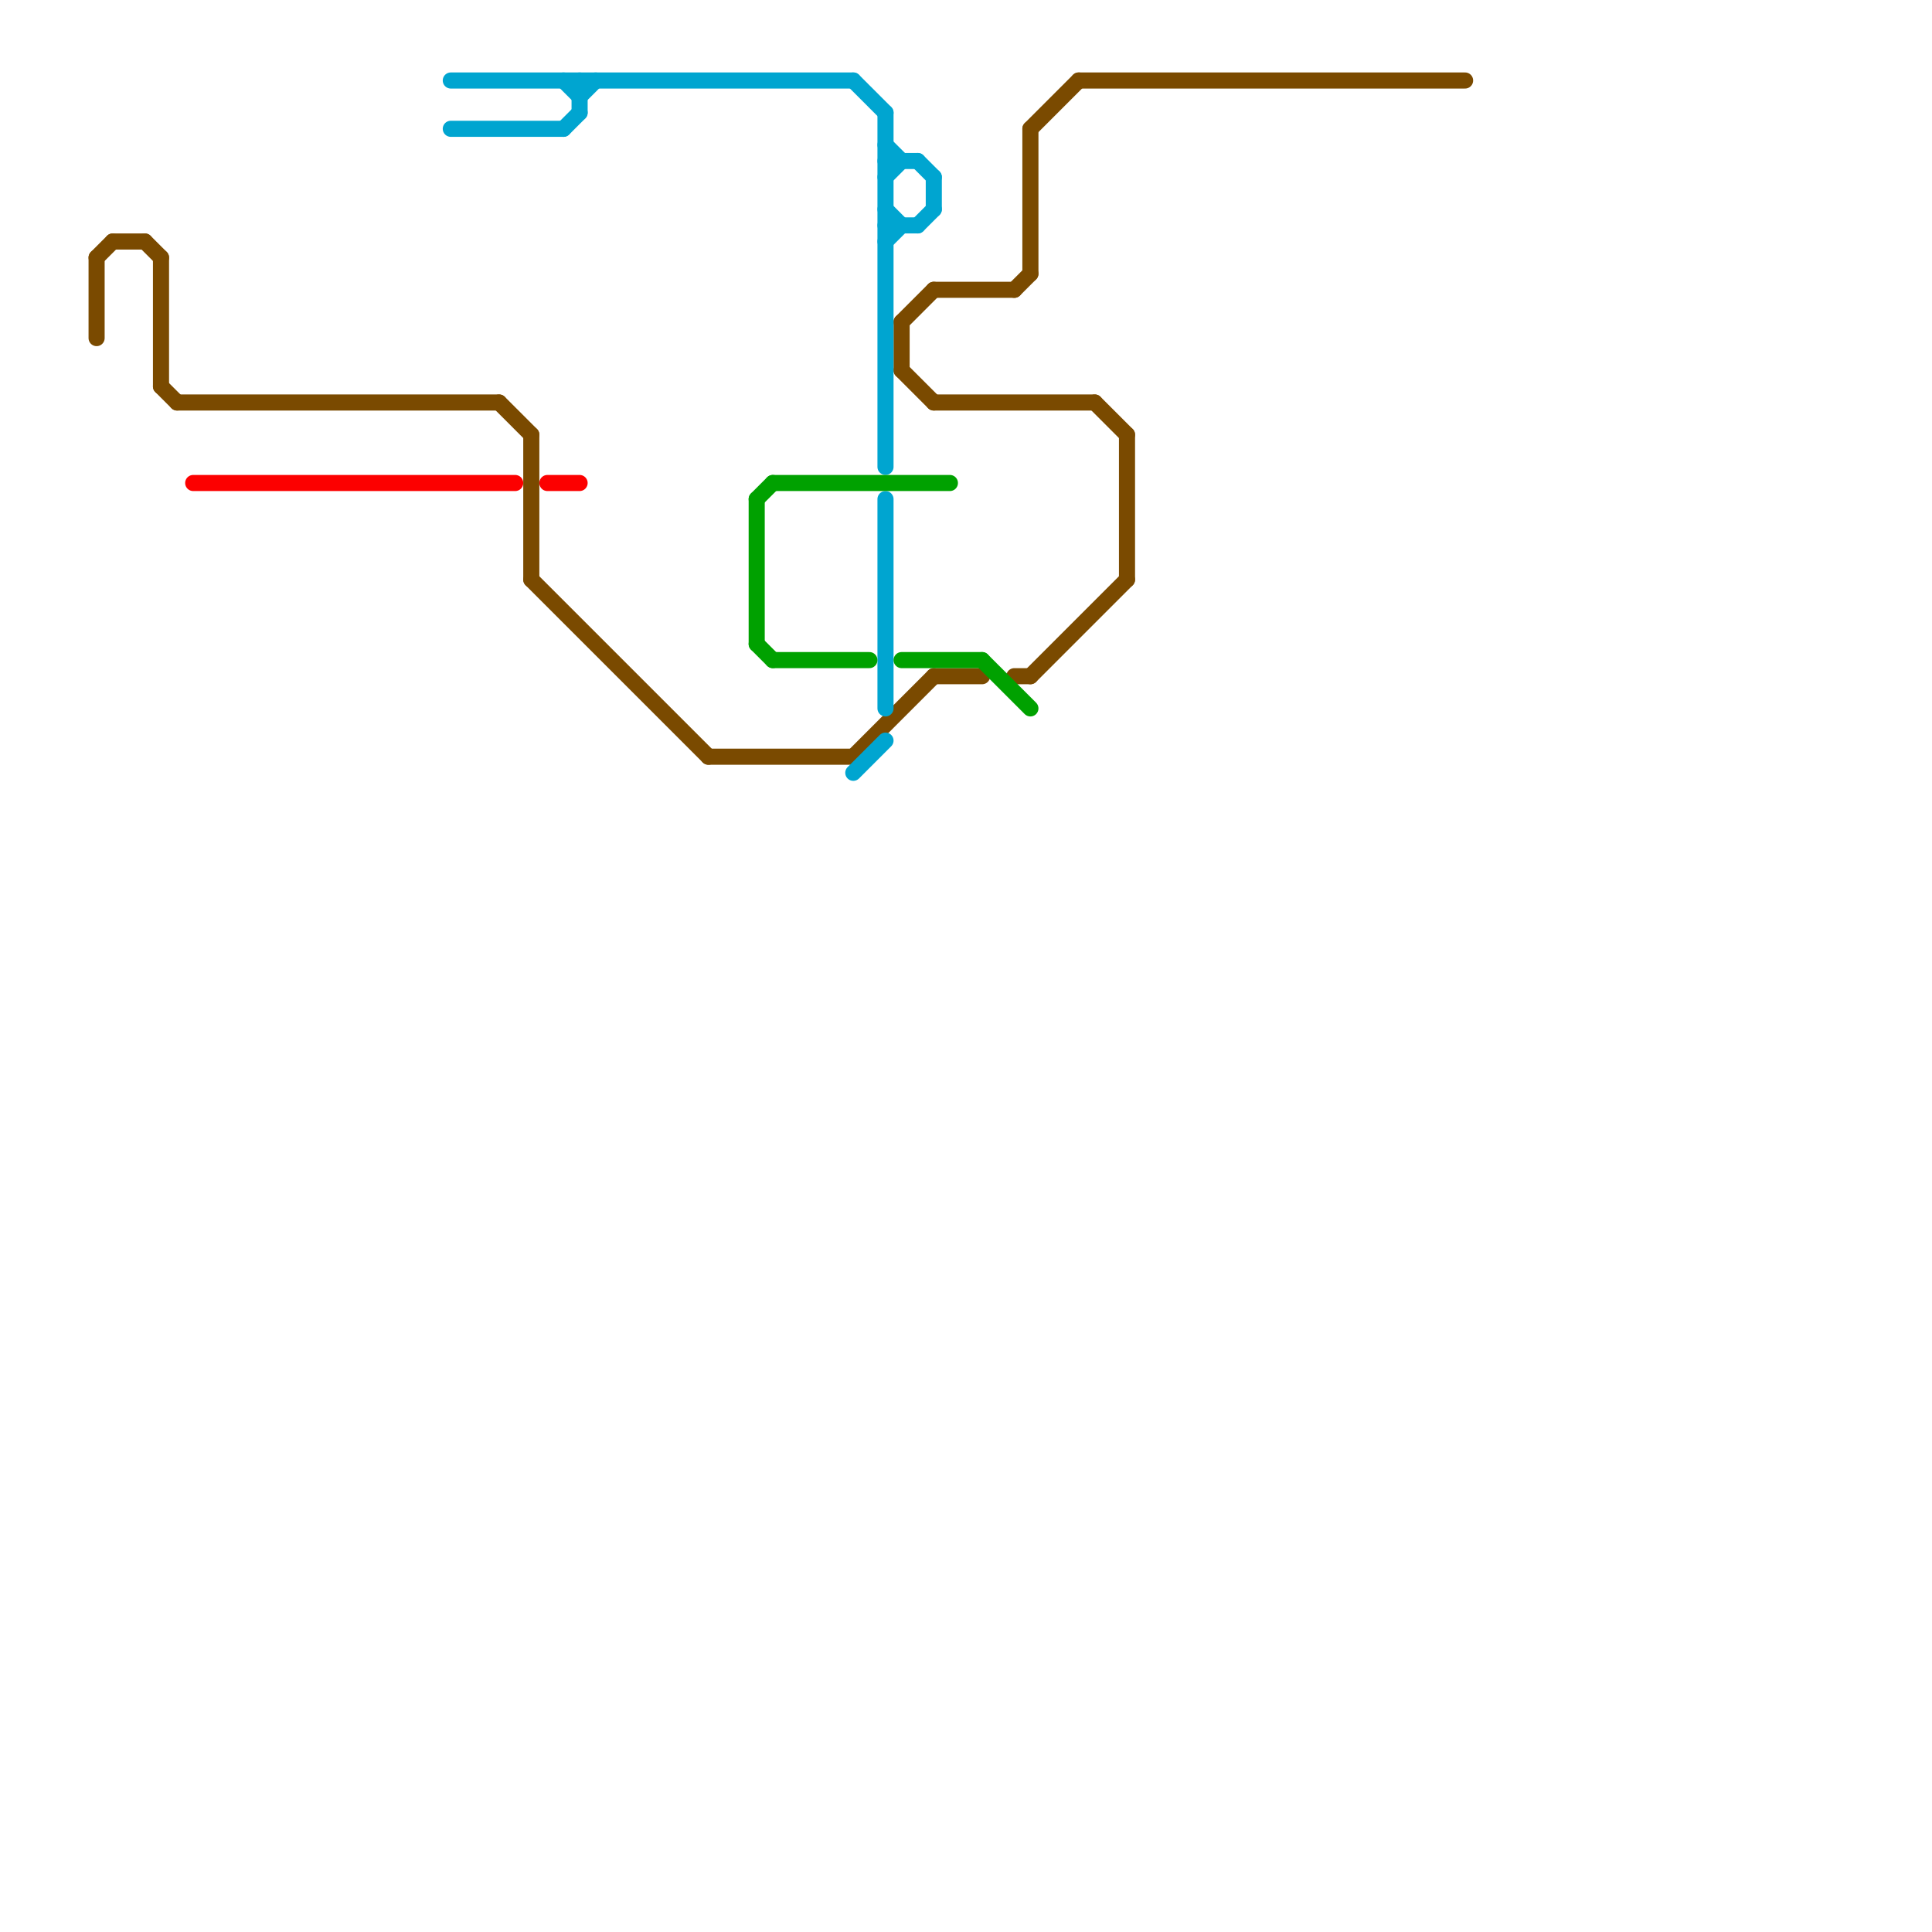 
<svg version="1.1" xmlns="http://www.w3.org/2000/svg" viewBox="0 0 120 120">
<style>text { font: 1px Helvetica; font-weight: 600; white-space: pre; dominant-baseline: central; } line { stroke-width: 1; fill: none; stroke-linecap: round; stroke-linejoin: round; } .c0 { stroke: #7a4a00 } .c1 { stroke: #fc0000 } .c2 { stroke: #00a5d0 } .c3 { stroke: #00a100 } .w1 { stroke-width: 1; }</style><defs><g id="ct-xf"><circle r="0.5" fill="#fff" stroke="#000" stroke-width="0.2"/></g><g id="ct"><circle r="0.5" fill="#fff" stroke="#000" stroke-width="0.1"/></g></defs><line class="c0 " x1="6" y1="16" x2="6" y2="21"/><line class="c0 " x1="58" y1="25" x2="68" y2="25"/><line class="c0 " x1="56" y1="20" x2="56" y2="23"/><line class="c0 " x1="58" y1="42" x2="61" y2="42"/><line class="c0 " x1="10" y1="24" x2="11" y2="25"/><line class="c0 " x1="63" y1="42" x2="64" y2="42"/><line class="c0 " x1="63" y1="18" x2="64" y2="17"/><line class="c0 " x1="33" y1="36" x2="44" y2="47"/><line class="c0 " x1="7" y1="15" x2="9" y2="15"/><line class="c0 " x1="64" y1="8" x2="67" y2="5"/><line class="c0 " x1="56" y1="23" x2="58" y2="25"/><line class="c0 " x1="44" y1="47" x2="53" y2="47"/><line class="c0 " x1="31" y1="25" x2="33" y2="27"/><line class="c0 " x1="6" y1="16" x2="7" y2="15"/><line class="c0 " x1="9" y1="15" x2="10" y2="16"/><line class="c0 " x1="53" y1="47" x2="58" y2="42"/><line class="c0 " x1="11" y1="25" x2="31" y2="25"/><line class="c0 " x1="67" y1="5" x2="91" y2="5"/><line class="c0 " x1="64" y1="8" x2="64" y2="17"/><line class="c0 " x1="64" y1="42" x2="70" y2="36"/><line class="c0 " x1="33" y1="27" x2="33" y2="36"/><line class="c0 " x1="56" y1="20" x2="58" y2="18"/><line class="c0 " x1="10" y1="16" x2="10" y2="24"/><line class="c0 " x1="70" y1="27" x2="70" y2="36"/><line class="c0 " x1="58" y1="18" x2="63" y2="18"/><line class="c0 " x1="68" y1="25" x2="70" y2="27"/><line class="c1 " x1="34" y1="30" x2="36" y2="30"/><line class="c1 " x1="12" y1="30" x2="32" y2="30"/><line class="c2 " x1="55" y1="31" x2="55" y2="44"/><line class="c2 " x1="58" y1="11" x2="58" y2="13"/><line class="c2 " x1="55" y1="11" x2="56" y2="10"/><line class="c2 " x1="55" y1="9" x2="56" y2="10"/><line class="c2 " x1="36" y1="5" x2="36" y2="7"/><line class="c2 " x1="35" y1="8" x2="36" y2="7"/><line class="c2 " x1="55" y1="14" x2="57" y2="14"/><line class="c2 " x1="28" y1="5" x2="53" y2="5"/><line class="c2 " x1="36" y1="6" x2="37" y2="5"/><line class="c2 " x1="53" y1="5" x2="55" y2="7"/><line class="c2 " x1="57" y1="10" x2="58" y2="11"/><line class="c2 " x1="55" y1="13" x2="56" y2="14"/><line class="c2 " x1="55" y1="15" x2="56" y2="14"/><line class="c2 " x1="53" y1="48" x2="55" y2="46"/><line class="c2 " x1="57" y1="14" x2="58" y2="13"/><line class="c2 " x1="55" y1="10" x2="57" y2="10"/><line class="c2 " x1="55" y1="7" x2="55" y2="29"/><line class="c2 " x1="28" y1="8" x2="35" y2="8"/><line class="c2 " x1="35" y1="5" x2="36" y2="6"/><line class="c3 " x1="48" y1="41" x2="54" y2="41"/><line class="c3 " x1="48" y1="30" x2="59" y2="30"/><line class="c3 " x1="47" y1="40" x2="48" y2="41"/><line class="c3 " x1="61" y1="41" x2="64" y2="44"/><line class="c3 " x1="47" y1="31" x2="47" y2="40"/><line class="c3 " x1="56" y1="41" x2="61" y2="41"/><line class="c3 " x1="47" y1="31" x2="48" y2="30"/>
</svg>
